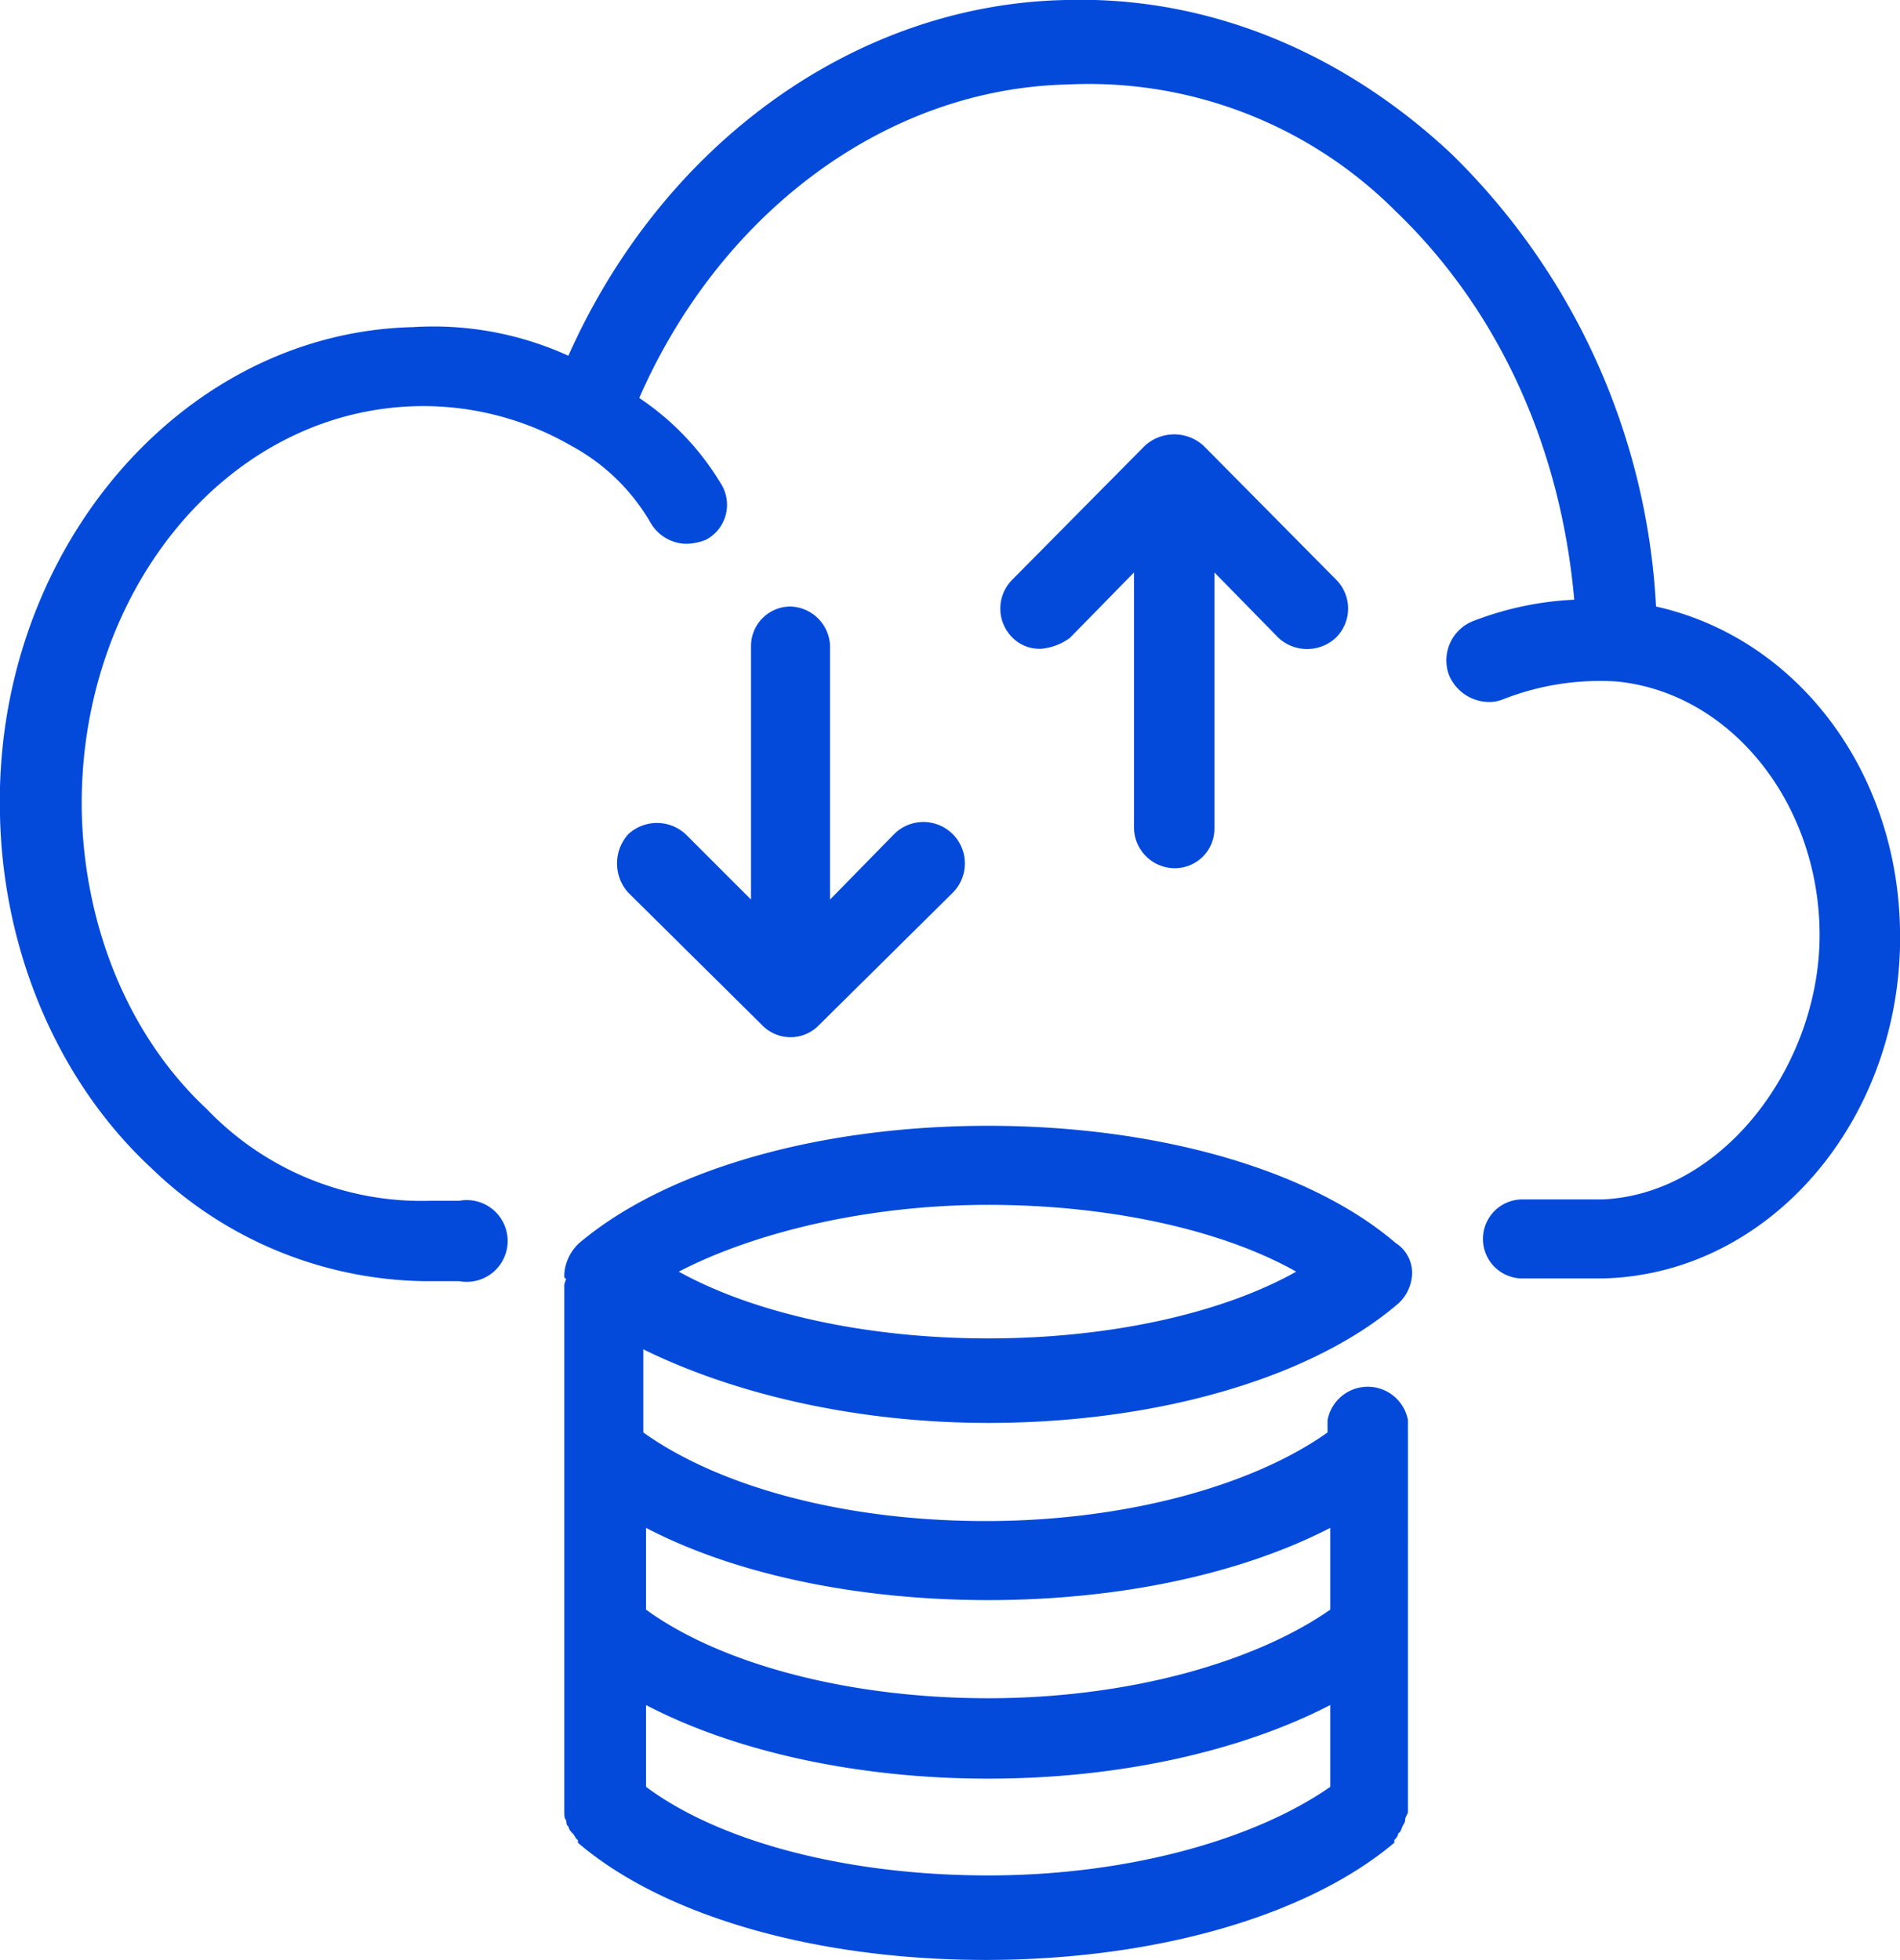 <svg id="Layer_1" data-name="Layer 1" xmlns="http://www.w3.org/2000/svg" width="139.4" height="143.8" viewBox="0 0 139.4 143.8"><defs><style>.cls-1{fill:#034adb;}</style></defs><title>icons</title><path class="cls-1" d="M72.5,104.4c12.4,0,23.6-3.3,29.9-8.6a3.1,3.1,0,0,0,1.2-2.3,2.6,2.6,0,0,0-1.2-2.3c-6.3-5.4-17.5-8.6-29.9-8.6s-23.6,3.2-30,8.6a3.4,3.4,0,0,0-1.1,2.3c0,.2,0,.3.1.3s-.1.3-.1.5v38.6c0,.2,0,.5.1.6s0,.4.2.5a.9.9,0,0,0,.3.5c.2.2.2.4.4.5v.2c6.3,5.4,17.5,8.6,29.9,8.6s23.6-3.2,30-8.6V135a.9.9,0,0,0,.3-.5c.2-.1.2-.3.3-.5s.2-.3.2-.5.2-.4.2-.6V104.2a3,3,0,0,0-5.9,0v.9c-5.5,3.9-14.8,6.5-25.1,6.5s-19.5-2.5-25.1-6.5V99c6.7,3.3,15.7,5.4,25.3,5.4Zm0-16c8.8,0,17.1,1.8,22.6,4.9-5.5,3.1-13.8,4.9-22.6,4.9s-17.1-1.8-22.7-4.9C55.4,90.4,63.7,88.4,72.5,88.4ZM47.4,131.1v-6c6.5,3.4,15.5,5.4,25.1,5.4s18.5-2,25.1-5.4v6c-5.6,3.9-14.9,6.5-25.1,6.5S52.9,135.2,47.4,131.1Zm25.1-13.7c9.6,0,18.5-1.9,25.1-5.3v6c-5.6,3.9-14.9,6.5-25.1,6.5s-19.6-2.5-25.1-6.5v-6c6.5,3.4,15.5,5.3,25.1,5.3Z"/><path class="cls-1" d="M121.5,44.5a50.1,50.1,0,0,0-15-33.2C98.5,3.8,88.6-.3,78.2,0,62.9.3,48.7,10.4,41.7,26.1A23.9,23.9,0,0,0,30.3,24C13.2,24.4-.5,40.6,0,59.8c.2,9.9,4.2,19.5,11.1,25.9a29.4,29.4,0,0,0,20,8.3h2.6a3,3,0,1,0,0-5.9H31.6a21.8,21.8,0,0,1-16.4-6.7C9.5,76.1,6.2,68.1,6,59.6,5.7,43.5,16.6,30.1,30.6,29.8a21.7,21.7,0,0,1,11.3,2.9,14.9,14.9,0,0,1,5.8,5.6,3.1,3.1,0,0,0,2.6,1.6,4,4,0,0,0,1.5-.3,2.9,2.9,0,0,0,1.1-4.1,19.8,19.8,0,0,0-6-6.3c6-13.7,18.2-22.7,31.4-23a31.8,31.8,0,0,1,24.1,9.3c7.5,7.2,12.1,17.2,13.1,28.5a23.5,23.5,0,0,0-7.5,1.6,3.1,3.1,0,0,0-1.7,3.9,3.2,3.2,0,0,0,2.8,2,2.7,2.7,0,0,0,1.2-.2,19.4,19.4,0,0,1,8.3-1.3c8.3.8,14.8,8.8,14.9,18.4s-7,19.2-15.9,19.6h-5.9a2.9,2.9,0,0,0,0,5.8h5.9c12.4-.3,22.1-11.9,21.8-25.6-.2-11.7-7.6-21.4-17.9-23.7Z"/><path class="cls-1" d="M58,44.5a2.9,2.9,0,0,0-2.9,2.9V66l-4.8-4.8a3.1,3.1,0,0,0-4.2,0,3.2,3.2,0,0,0,0,4.3l9.8,9.7a2.9,2.9,0,0,0,4.2,0l9.8-9.7a3,3,0,0,0-4.3-4.3L60.9,66V47.6A3,3,0,0,0,58,44.5Z"/><path class="cls-1" d="M86.2,63.7a2.9,2.9,0,0,0,2.9-2.9V42l4.7,4.8a3.1,3.1,0,0,0,4.2,0,3,3,0,0,0,0-4.3l-9.7-9.8a3.2,3.2,0,0,0-4.3,0l-9.7,9.8a3,3,0,0,0,0,4.3,2.8,2.8,0,0,0,2.1.8,4.2,4.2,0,0,0,2.1-.8L83.2,42V60.6a3,3,0,0,0,3,3.1Z"/></svg>